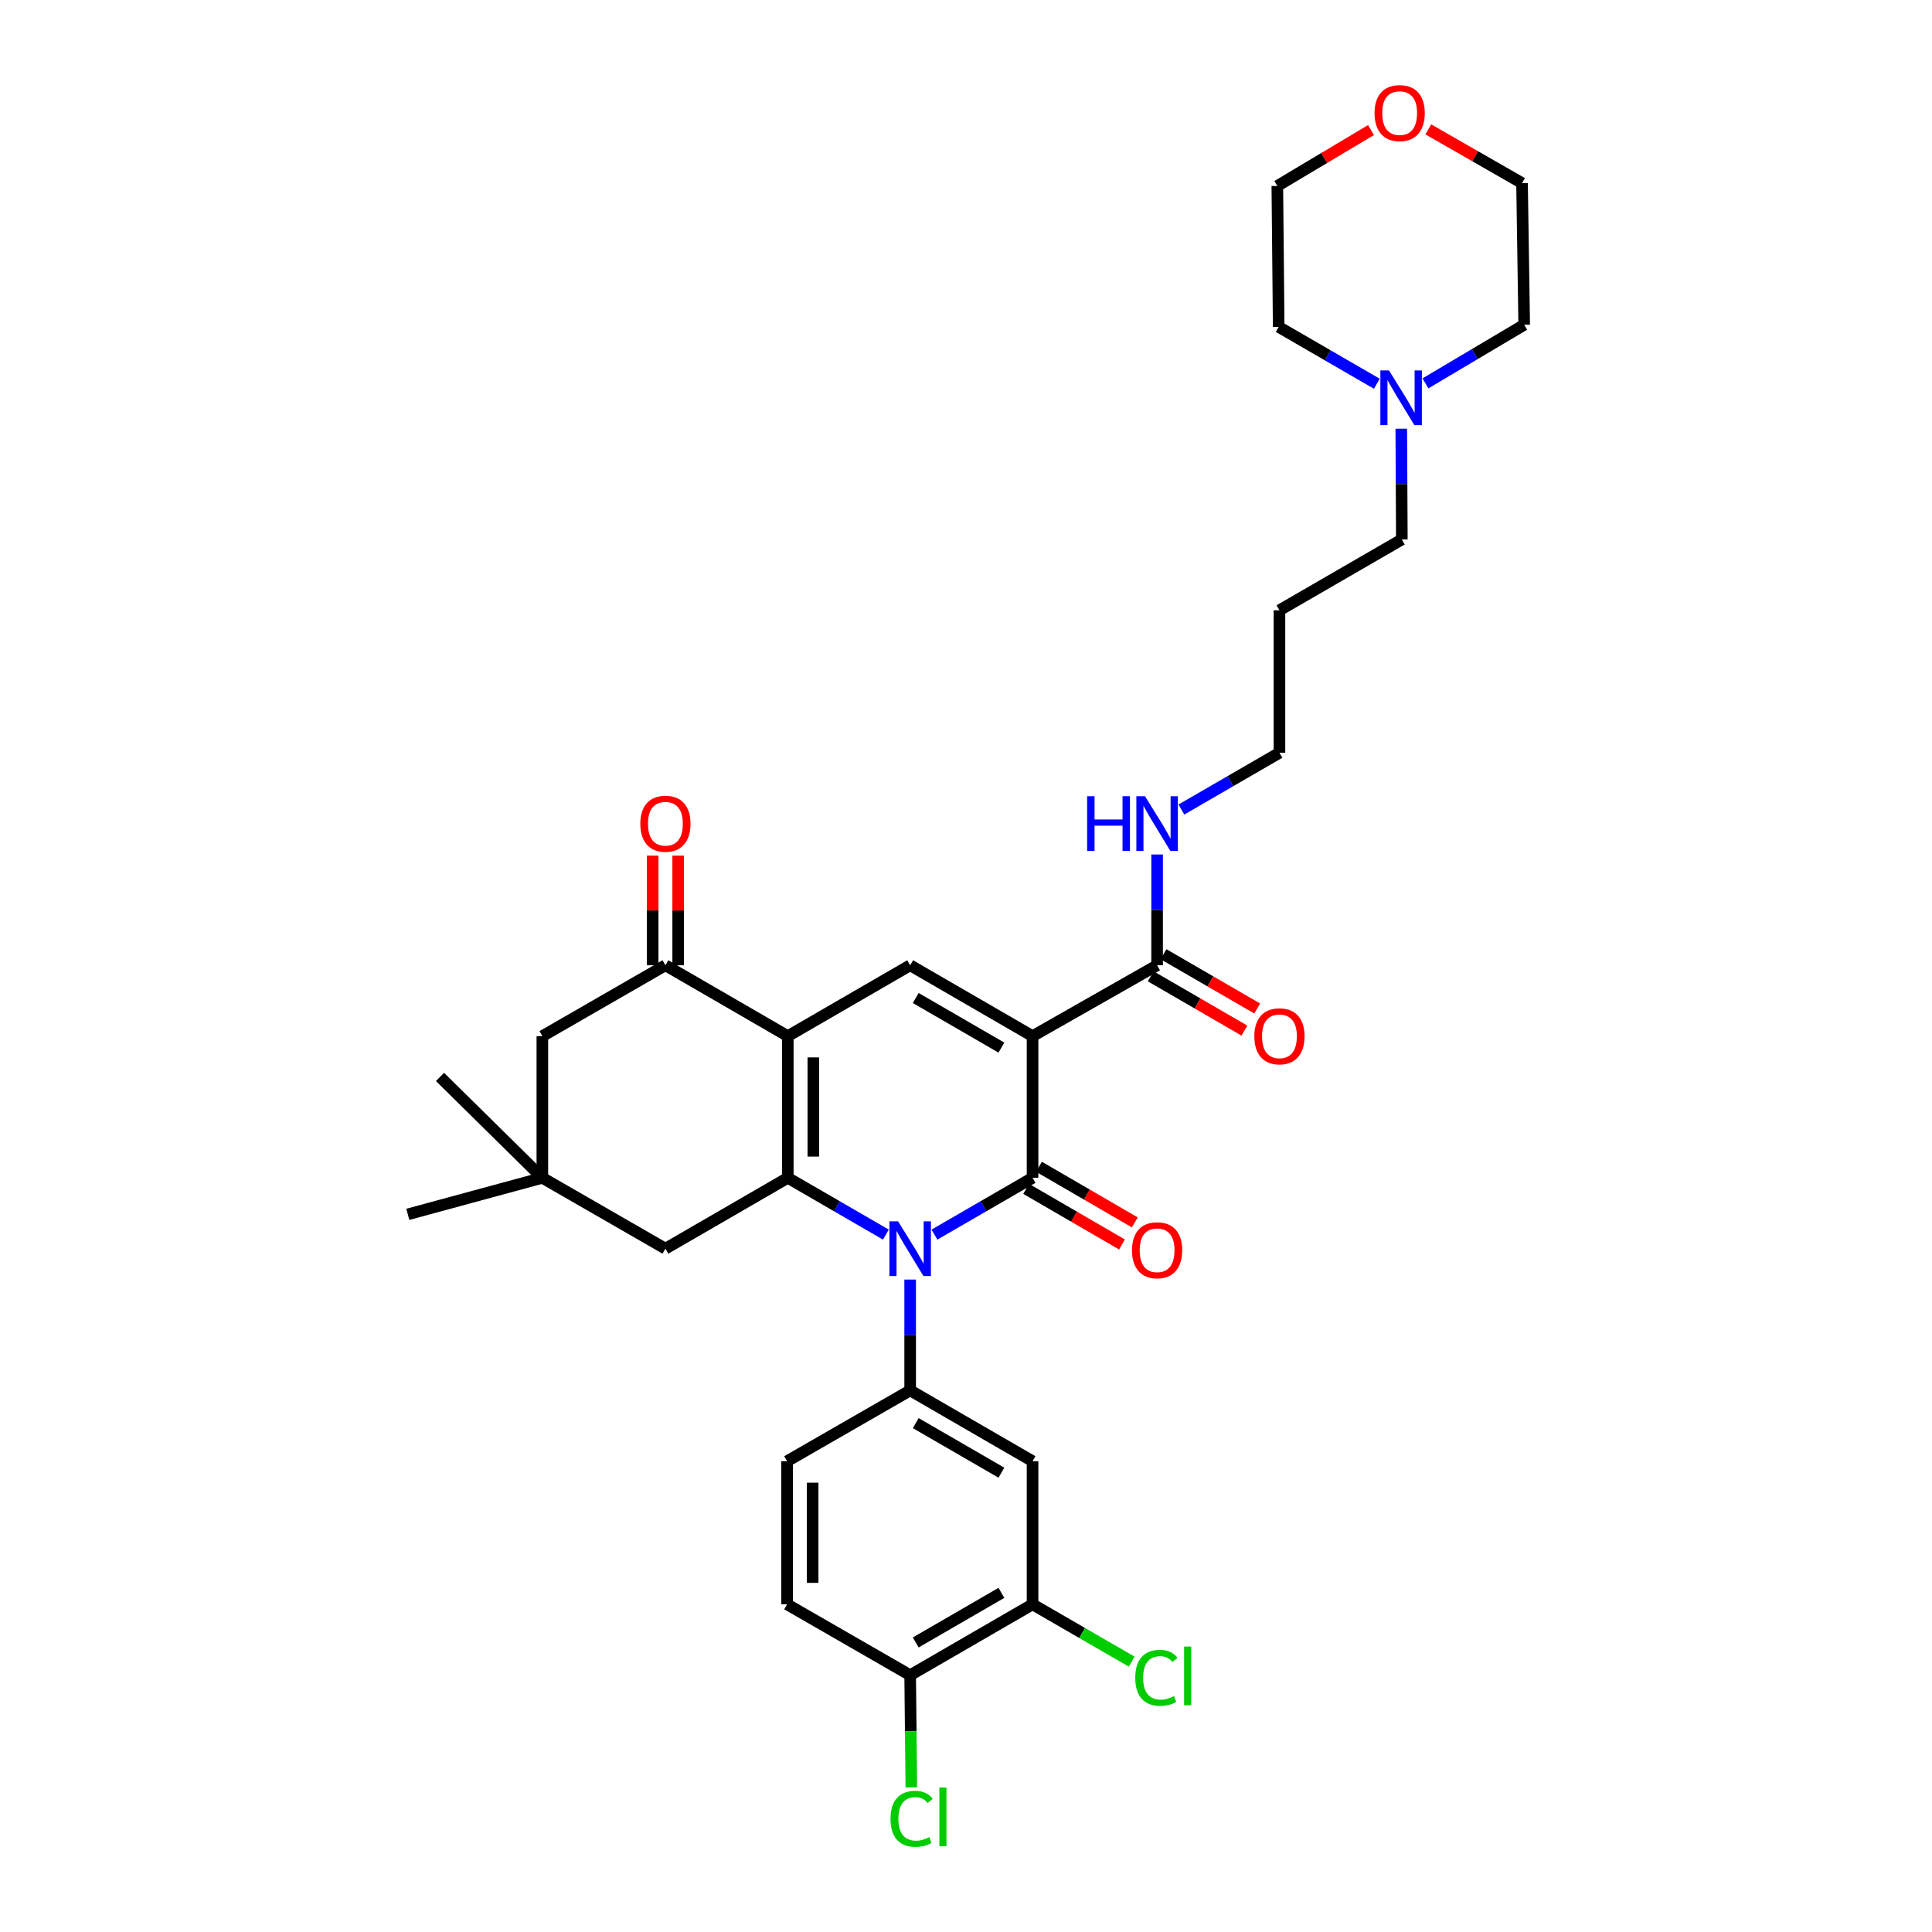 <?xml version='1.0' encoding='iso-8859-1'?>
<svg version='1.1' baseProfile='full'
              xmlns='http://www.w3.org/2000/svg'
                      xmlns:rdkit='http://www.rdkit.org/xml'
                      xmlns:xlink='http://www.w3.org/1999/xlink'
                  xml:space='preserve'
width='1000px' height='1000px' viewBox='0 0 1000 1000'>
<!-- END OF HEADER -->
<rect style='opacity:1.0;fill:#FFFFFF;stroke:none' width='1000' height='1000' x='0' y='0'> </rect>
<path class='bond-1' d='M 534.452,536.307 L 534.452,609.639' style='fill:none;fill-rule:evenodd;stroke:#000000;stroke-width:6px;stroke-linecap:butt;stroke-linejoin:miter;stroke-opacity:1' />
<path class='bond-4' d='M 534.452,536.307 L 471.1,499.622' style='fill:none;fill-rule:evenodd;stroke:#000000;stroke-width:6px;stroke-linecap:butt;stroke-linejoin:miter;stroke-opacity:1' />
<path class='bond-4' d='M 518.325,542.244 L 473.979,516.565' style='fill:none;fill-rule:evenodd;stroke:#000000;stroke-width:6px;stroke-linecap:butt;stroke-linejoin:miter;stroke-opacity:1' />
<path class='bond-7' d='M 534.452,536.307 L 598.919,499.622' style='fill:none;fill-rule:evenodd;stroke:#000000;stroke-width:6px;stroke-linecap:butt;stroke-linejoin:miter;stroke-opacity:1' />
<path class='bond-0' d='M 483.67,639.033 L 509.061,624.336' style='fill:none;fill-rule:evenodd;stroke:#0000FF;stroke-width:6px;stroke-linecap:butt;stroke-linejoin:miter;stroke-opacity:1' />
<path class='bond-0' d='M 509.061,624.336 L 534.452,609.639' style='fill:none;fill-rule:evenodd;stroke:#000000;stroke-width:6px;stroke-linecap:butt;stroke-linejoin:miter;stroke-opacity:1' />
<path class='bond-5' d='M 471.1,662.302 L 471.1,690.983' style='fill:none;fill-rule:evenodd;stroke:#0000FF;stroke-width:6px;stroke-linecap:butt;stroke-linejoin:miter;stroke-opacity:1' />
<path class='bond-5' d='M 471.1,690.983 L 471.1,719.663' style='fill:none;fill-rule:evenodd;stroke:#000000;stroke-width:6px;stroke-linecap:butt;stroke-linejoin:miter;stroke-opacity:1' />
<path class='bond-33' d='M 458.531,639.031 L 433.147,624.335' style='fill:none;fill-rule:evenodd;stroke:#0000FF;stroke-width:6px;stroke-linecap:butt;stroke-linejoin:miter;stroke-opacity:1' />
<path class='bond-33' d='M 433.147,624.335 L 407.764,609.639' style='fill:none;fill-rule:evenodd;stroke:#000000;stroke-width:6px;stroke-linecap:butt;stroke-linejoin:miter;stroke-opacity:1' />
<path class='bond-12' d='M 531.134,615.356 L 555.936,629.749' style='fill:none;fill-rule:evenodd;stroke:#000000;stroke-width:6px;stroke-linecap:butt;stroke-linejoin:miter;stroke-opacity:1' />
<path class='bond-12' d='M 555.936,629.749 L 580.738,644.142' style='fill:none;fill-rule:evenodd;stroke:#FF0000;stroke-width:6px;stroke-linecap:butt;stroke-linejoin:miter;stroke-opacity:1' />
<path class='bond-12' d='M 537.769,603.922 L 562.572,618.315' style='fill:none;fill-rule:evenodd;stroke:#000000;stroke-width:6px;stroke-linecap:butt;stroke-linejoin:miter;stroke-opacity:1' />
<path class='bond-12' d='M 562.572,618.315 L 587.374,632.708' style='fill:none;fill-rule:evenodd;stroke:#FF0000;stroke-width:6px;stroke-linecap:butt;stroke-linejoin:miter;stroke-opacity:1' />
<path class='bond-2' d='M 407.764,609.639 L 407.764,536.307' style='fill:none;fill-rule:evenodd;stroke:#000000;stroke-width:6px;stroke-linecap:butt;stroke-linejoin:miter;stroke-opacity:1' />
<path class='bond-2' d='M 420.983,598.639 L 420.983,547.306' style='fill:none;fill-rule:evenodd;stroke:#000000;stroke-width:6px;stroke-linecap:butt;stroke-linejoin:miter;stroke-opacity:1' />
<path class='bond-9' d='M 407.764,609.639 L 344.42,646.309' style='fill:none;fill-rule:evenodd;stroke:#000000;stroke-width:6px;stroke-linecap:butt;stroke-linejoin:miter;stroke-opacity:1' />
<path class='bond-3' d='M 407.764,536.307 L 471.1,499.622' style='fill:none;fill-rule:evenodd;stroke:#000000;stroke-width:6px;stroke-linecap:butt;stroke-linejoin:miter;stroke-opacity:1' />
<path class='bond-6' d='M 407.764,536.307 L 344.42,499.622' style='fill:none;fill-rule:evenodd;stroke:#000000;stroke-width:6px;stroke-linecap:butt;stroke-linejoin:miter;stroke-opacity:1' />
<path class='bond-8' d='M 471.1,719.663 L 534.452,756.318' style='fill:none;fill-rule:evenodd;stroke:#000000;stroke-width:6px;stroke-linecap:butt;stroke-linejoin:miter;stroke-opacity:1' />
<path class='bond-8' d='M 473.983,736.603 L 518.329,762.262' style='fill:none;fill-rule:evenodd;stroke:#000000;stroke-width:6px;stroke-linecap:butt;stroke-linejoin:miter;stroke-opacity:1' />
<path class='bond-15' d='M 471.1,719.663 L 407.397,756.318' style='fill:none;fill-rule:evenodd;stroke:#000000;stroke-width:6px;stroke-linecap:butt;stroke-linejoin:miter;stroke-opacity:1' />
<path class='bond-13' d='M 344.42,499.622 L 280.723,536.307' style='fill:none;fill-rule:evenodd;stroke:#000000;stroke-width:6px;stroke-linecap:butt;stroke-linejoin:miter;stroke-opacity:1' />
<path class='bond-17' d='M 351.03,499.622 L 351.03,471.249' style='fill:none;fill-rule:evenodd;stroke:#000000;stroke-width:6px;stroke-linecap:butt;stroke-linejoin:miter;stroke-opacity:1' />
<path class='bond-17' d='M 351.03,471.249 L 351.03,442.876' style='fill:none;fill-rule:evenodd;stroke:#FF0000;stroke-width:6px;stroke-linecap:butt;stroke-linejoin:miter;stroke-opacity:1' />
<path class='bond-17' d='M 337.81,499.622 L 337.81,471.249' style='fill:none;fill-rule:evenodd;stroke:#000000;stroke-width:6px;stroke-linecap:butt;stroke-linejoin:miter;stroke-opacity:1' />
<path class='bond-17' d='M 337.81,471.249 L 337.81,442.876' style='fill:none;fill-rule:evenodd;stroke:#FF0000;stroke-width:6px;stroke-linecap:butt;stroke-linejoin:miter;stroke-opacity:1' />
<path class='bond-18' d='M 595.606,505.342 L 619.852,519.388' style='fill:none;fill-rule:evenodd;stroke:#000000;stroke-width:6px;stroke-linecap:butt;stroke-linejoin:miter;stroke-opacity:1' />
<path class='bond-18' d='M 619.852,519.388 L 644.099,533.435' style='fill:none;fill-rule:evenodd;stroke:#FF0000;stroke-width:6px;stroke-linecap:butt;stroke-linejoin:miter;stroke-opacity:1' />
<path class='bond-18' d='M 602.233,493.903 L 626.479,507.949' style='fill:none;fill-rule:evenodd;stroke:#000000;stroke-width:6px;stroke-linecap:butt;stroke-linejoin:miter;stroke-opacity:1' />
<path class='bond-18' d='M 626.479,507.949 L 650.725,521.996' style='fill:none;fill-rule:evenodd;stroke:#FF0000;stroke-width:6px;stroke-linecap:butt;stroke-linejoin:miter;stroke-opacity:1' />
<path class='bond-20' d='M 598.919,499.622 L 598.919,470.949' style='fill:none;fill-rule:evenodd;stroke:#000000;stroke-width:6px;stroke-linecap:butt;stroke-linejoin:miter;stroke-opacity:1' />
<path class='bond-20' d='M 598.919,470.949 L 598.919,442.276' style='fill:none;fill-rule:evenodd;stroke:#0000FF;stroke-width:6px;stroke-linecap:butt;stroke-linejoin:miter;stroke-opacity:1' />
<path class='bond-10' d='M 534.452,756.318 L 534.452,830.399' style='fill:none;fill-rule:evenodd;stroke:#000000;stroke-width:6px;stroke-linecap:butt;stroke-linejoin:miter;stroke-opacity:1' />
<path class='bond-34' d='M 344.42,646.309 L 280.723,609.639' style='fill:none;fill-rule:evenodd;stroke:#000000;stroke-width:6px;stroke-linecap:butt;stroke-linejoin:miter;stroke-opacity:1' />
<path class='bond-22' d='M 534.452,830.399 L 560.106,845.23' style='fill:none;fill-rule:evenodd;stroke:#000000;stroke-width:6px;stroke-linecap:butt;stroke-linejoin:miter;stroke-opacity:1' />
<path class='bond-22' d='M 560.106,845.23 L 585.76,860.061' style='fill:none;fill-rule:evenodd;stroke:#00CC00;stroke-width:6px;stroke-linecap:butt;stroke-linejoin:miter;stroke-opacity:1' />
<path class='bond-35' d='M 534.452,830.399 L 471.1,867.076' style='fill:none;fill-rule:evenodd;stroke:#000000;stroke-width:6px;stroke-linecap:butt;stroke-linejoin:miter;stroke-opacity:1' />
<path class='bond-35' d='M 518.326,824.46 L 473.98,850.134' style='fill:none;fill-rule:evenodd;stroke:#000000;stroke-width:6px;stroke-linecap:butt;stroke-linejoin:miter;stroke-opacity:1' />
<path class='bond-11' d='M 280.723,609.639 L 280.723,536.307' style='fill:none;fill-rule:evenodd;stroke:#000000;stroke-width:6px;stroke-linecap:butt;stroke-linejoin:miter;stroke-opacity:1' />
<path class='bond-28' d='M 280.723,609.639 L 211.078,628.543' style='fill:none;fill-rule:evenodd;stroke:#000000;stroke-width:6px;stroke-linecap:butt;stroke-linejoin:miter;stroke-opacity:1' />
<path class='bond-29' d='M 280.723,609.639 L 227.749,557.421' style='fill:none;fill-rule:evenodd;stroke:#000000;stroke-width:6px;stroke-linecap:butt;stroke-linejoin:miter;stroke-opacity:1' />
<path class='bond-14' d='M 725.3,221.897 L 725.446,250.563' style='fill:none;fill-rule:evenodd;stroke:#0000FF;stroke-width:6px;stroke-linecap:butt;stroke-linejoin:miter;stroke-opacity:1' />
<path class='bond-14' d='M 725.446,250.563 L 725.593,279.229' style='fill:none;fill-rule:evenodd;stroke:#000000;stroke-width:6px;stroke-linecap:butt;stroke-linejoin:miter;stroke-opacity:1' />
<path class='bond-26' d='M 712.648,198.627 L 687.25,183.923' style='fill:none;fill-rule:evenodd;stroke:#0000FF;stroke-width:6px;stroke-linecap:butt;stroke-linejoin:miter;stroke-opacity:1' />
<path class='bond-26' d='M 687.25,183.923 L 661.852,169.22' style='fill:none;fill-rule:evenodd;stroke:#000000;stroke-width:6px;stroke-linecap:butt;stroke-linejoin:miter;stroke-opacity:1' />
<path class='bond-27' d='M 737.81,198.432 L 763.366,183.268' style='fill:none;fill-rule:evenodd;stroke:#0000FF;stroke-width:6px;stroke-linecap:butt;stroke-linejoin:miter;stroke-opacity:1' />
<path class='bond-27' d='M 763.366,183.268 L 788.922,168.104' style='fill:none;fill-rule:evenodd;stroke:#000000;stroke-width:6px;stroke-linecap:butt;stroke-linejoin:miter;stroke-opacity:1' />
<path class='bond-19' d='M 407.397,756.318 L 407.397,830.399' style='fill:none;fill-rule:evenodd;stroke:#000000;stroke-width:6px;stroke-linecap:butt;stroke-linejoin:miter;stroke-opacity:1' />
<path class='bond-19' d='M 420.616,767.43 L 420.616,819.287' style='fill:none;fill-rule:evenodd;stroke:#000000;stroke-width:6px;stroke-linecap:butt;stroke-linejoin:miter;stroke-opacity:1' />
<path class='bond-16' d='M 471.1,867.076 L 407.397,830.399' style='fill:none;fill-rule:evenodd;stroke:#000000;stroke-width:6px;stroke-linecap:butt;stroke-linejoin:miter;stroke-opacity:1' />
<path class='bond-23' d='M 471.1,867.076 L 471.4,896.106' style='fill:none;fill-rule:evenodd;stroke:#000000;stroke-width:6px;stroke-linecap:butt;stroke-linejoin:miter;stroke-opacity:1' />
<path class='bond-23' d='M 471.4,896.106 L 471.699,925.136' style='fill:none;fill-rule:evenodd;stroke:#00CC00;stroke-width:6px;stroke-linecap:butt;stroke-linejoin:miter;stroke-opacity:1' />
<path class='bond-30' d='M 611.489,419.007 L 636.865,404.317' style='fill:none;fill-rule:evenodd;stroke:#0000FF;stroke-width:6px;stroke-linecap:butt;stroke-linejoin:miter;stroke-opacity:1' />
<path class='bond-30' d='M 636.865,404.317 L 662.241,389.628' style='fill:none;fill-rule:evenodd;stroke:#000000;stroke-width:6px;stroke-linecap:butt;stroke-linejoin:miter;stroke-opacity:1' />
<path class='bond-21' d='M 739.287,66.961 L 763.547,80.87' style='fill:none;fill-rule:evenodd;stroke:#FF0000;stroke-width:6px;stroke-linecap:butt;stroke-linejoin:miter;stroke-opacity:1' />
<path class='bond-21' d='M 763.547,80.87 L 787.806,94.779' style='fill:none;fill-rule:evenodd;stroke:#000000;stroke-width:6px;stroke-linecap:butt;stroke-linejoin:miter;stroke-opacity:1' />
<path class='bond-36' d='M 709.618,67.321 L 685.379,81.788' style='fill:none;fill-rule:evenodd;stroke:#FF0000;stroke-width:6px;stroke-linecap:butt;stroke-linejoin:miter;stroke-opacity:1' />
<path class='bond-36' d='M 685.379,81.788 L 661.14,96.255' style='fill:none;fill-rule:evenodd;stroke:#000000;stroke-width:6px;stroke-linecap:butt;stroke-linejoin:miter;stroke-opacity:1' />
<path class='bond-24' d='M 725.593,279.229 L 662.241,315.884' style='fill:none;fill-rule:evenodd;stroke:#000000;stroke-width:6px;stroke-linecap:butt;stroke-linejoin:miter;stroke-opacity:1' />
<path class='bond-25' d='M 662.241,315.884 L 662.241,389.628' style='fill:none;fill-rule:evenodd;stroke:#000000;stroke-width:6px;stroke-linecap:butt;stroke-linejoin:miter;stroke-opacity:1' />
<path class='bond-31' d='M 661.852,169.22 L 661.14,96.255' style='fill:none;fill-rule:evenodd;stroke:#000000;stroke-width:6px;stroke-linecap:butt;stroke-linejoin:miter;stroke-opacity:1' />
<path class='bond-32' d='M 788.922,168.104 L 787.806,94.779' style='fill:none;fill-rule:evenodd;stroke:#000000;stroke-width:6px;stroke-linecap:butt;stroke-linejoin:miter;stroke-opacity:1' />
<path  class='atom-1' d='M 464.84 632.149
L 474.12 647.149
Q 475.04 648.629, 476.52 651.309
Q 478 653.989, 478.08 654.149
L 478.08 632.149
L 481.84 632.149
L 481.84 660.469
L 477.96 660.469
L 468 644.069
Q 466.84 642.149, 465.6 639.949
Q 464.4 637.749, 464.04 637.069
L 464.04 660.469
L 460.36 660.469
L 460.36 632.149
L 464.84 632.149
' fill='#0000FF'/>
<path  class='atom-13' d='M 585.919 647.13
Q 585.919 640.33, 589.279 636.53
Q 592.639 632.73, 598.919 632.73
Q 605.199 632.73, 608.559 636.53
Q 611.919 640.33, 611.919 647.13
Q 611.919 654.01, 608.519 657.93
Q 605.119 661.81, 598.919 661.81
Q 592.679 661.81, 589.279 657.93
Q 585.919 654.05, 585.919 647.13
M 598.919 658.61
Q 603.239 658.61, 605.559 655.73
Q 607.919 652.81, 607.919 647.13
Q 607.919 641.57, 605.559 638.77
Q 603.239 635.93, 598.919 635.93
Q 594.599 635.93, 592.239 638.73
Q 589.919 641.53, 589.919 647.13
Q 589.919 652.85, 592.239 655.73
Q 594.599 658.61, 598.919 658.61
' fill='#FF0000'/>
<path  class='atom-15' d='M 718.958 191.744
L 728.238 206.744
Q 729.158 208.224, 730.638 210.904
Q 732.118 213.584, 732.198 213.744
L 732.198 191.744
L 735.958 191.744
L 735.958 220.064
L 732.078 220.064
L 722.118 203.664
Q 720.958 201.744, 719.718 199.544
Q 718.518 197.344, 718.158 196.664
L 718.158 220.064
L 714.478 220.064
L 714.478 191.744
L 718.958 191.744
' fill='#0000FF'/>
<path  class='atom-18' d='M 331.42 426.363
Q 331.42 419.563, 334.78 415.763
Q 338.14 411.963, 344.42 411.963
Q 350.7 411.963, 354.06 415.763
Q 357.42 419.563, 357.42 426.363
Q 357.42 433.243, 354.02 437.163
Q 350.62 441.043, 344.42 441.043
Q 338.18 441.043, 334.78 437.163
Q 331.42 433.283, 331.42 426.363
M 344.42 437.843
Q 348.74 437.843, 351.06 434.963
Q 353.42 432.043, 353.42 426.363
Q 353.42 420.803, 351.06 418.003
Q 348.74 415.163, 344.42 415.163
Q 340.1 415.163, 337.74 417.963
Q 335.42 420.763, 335.42 426.363
Q 335.42 432.083, 337.74 434.963
Q 340.1 437.843, 344.42 437.843
' fill='#FF0000'/>
<path  class='atom-19' d='M 649.241 536.387
Q 649.241 529.587, 652.601 525.787
Q 655.961 521.987, 662.241 521.987
Q 668.521 521.987, 671.881 525.787
Q 675.241 529.587, 675.241 536.387
Q 675.241 543.267, 671.841 547.187
Q 668.441 551.067, 662.241 551.067
Q 656.001 551.067, 652.601 547.187
Q 649.241 543.307, 649.241 536.387
M 662.241 547.867
Q 666.561 547.867, 668.881 544.987
Q 671.241 542.067, 671.241 536.387
Q 671.241 530.827, 668.881 528.027
Q 666.561 525.187, 662.241 525.187
Q 657.921 525.187, 655.561 527.987
Q 653.241 530.787, 653.241 536.387
Q 653.241 542.107, 655.561 544.987
Q 657.921 547.867, 662.241 547.867
' fill='#FF0000'/>
<path  class='atom-21' d='M 562.699 412.123
L 566.539 412.123
L 566.539 424.163
L 581.019 424.163
L 581.019 412.123
L 584.859 412.123
L 584.859 440.443
L 581.019 440.443
L 581.019 427.363
L 566.539 427.363
L 566.539 440.443
L 562.699 440.443
L 562.699 412.123
' fill='#0000FF'/>
<path  class='atom-21' d='M 592.659 412.123
L 601.939 427.123
Q 602.859 428.603, 604.339 431.283
Q 605.819 433.963, 605.899 434.123
L 605.899 412.123
L 609.659 412.123
L 609.659 440.443
L 605.779 440.443
L 595.819 424.043
Q 594.659 422.123, 593.419 419.923
Q 592.219 417.723, 591.859 417.043
L 591.859 440.443
L 588.179 440.443
L 588.179 412.123
L 592.659 412.123
' fill='#0000FF'/>
<path  class='atom-22' d='M 711.462 58.541
Q 711.462 51.742, 714.822 47.941
Q 718.182 44.142, 724.462 44.142
Q 730.742 44.142, 734.102 47.941
Q 737.462 51.742, 737.462 58.541
Q 737.462 65.421, 734.062 69.341
Q 730.662 73.222, 724.462 73.222
Q 718.222 73.222, 714.822 69.341
Q 711.462 65.462, 711.462 58.541
M 724.462 70.022
Q 728.782 70.022, 731.102 67.141
Q 733.462 64.222, 733.462 58.541
Q 733.462 52.981, 731.102 50.181
Q 728.782 47.342, 724.462 47.342
Q 720.142 47.342, 717.782 50.142
Q 715.462 52.941, 715.462 58.541
Q 715.462 64.261, 717.782 67.141
Q 720.142 70.022, 724.462 70.022
' fill='#FF0000'/>
<path  class='atom-23' d='M 587.61 868.423
Q 587.61 861.383, 590.89 857.703
Q 594.21 853.983, 600.49 853.983
Q 606.33 853.983, 609.45 858.103
L 606.81 860.263
Q 604.53 857.263, 600.49 857.263
Q 596.21 857.263, 593.93 860.143
Q 591.69 862.983, 591.69 868.423
Q 591.69 874.023, 594.01 876.903
Q 596.37 879.783, 600.93 879.783
Q 604.05 879.783, 607.69 877.903
L 608.81 880.903
Q 607.33 881.863, 605.09 882.423
Q 602.85 882.983, 600.37 882.983
Q 594.21 882.983, 590.89 879.223
Q 587.61 875.463, 587.61 868.423
' fill='#00CC00'/>
<path  class='atom-23' d='M 612.89 852.263
L 616.57 852.263
L 616.57 882.623
L 612.89 882.623
L 612.89 852.263
' fill='#00CC00'/>
<path  class='atom-24' d='M 460.937 941.41
Q 460.937 934.37, 464.217 930.69
Q 467.537 926.97, 473.817 926.97
Q 479.657 926.97, 482.777 931.09
L 480.137 933.25
Q 477.857 930.25, 473.817 930.25
Q 469.537 930.25, 467.257 933.13
Q 465.017 935.97, 465.017 941.41
Q 465.017 947.01, 467.337 949.89
Q 469.697 952.77, 474.257 952.77
Q 477.377 952.77, 481.017 950.89
L 482.137 953.89
Q 480.657 954.85, 478.417 955.41
Q 476.177 955.97, 473.697 955.97
Q 467.537 955.97, 464.217 952.21
Q 460.937 948.45, 460.937 941.41
' fill='#00CC00'/>
<path  class='atom-24' d='M 486.217 925.25
L 489.897 925.25
L 489.897 955.61
L 486.217 955.61
L 486.217 925.25
' fill='#00CC00'/>
</svg>
